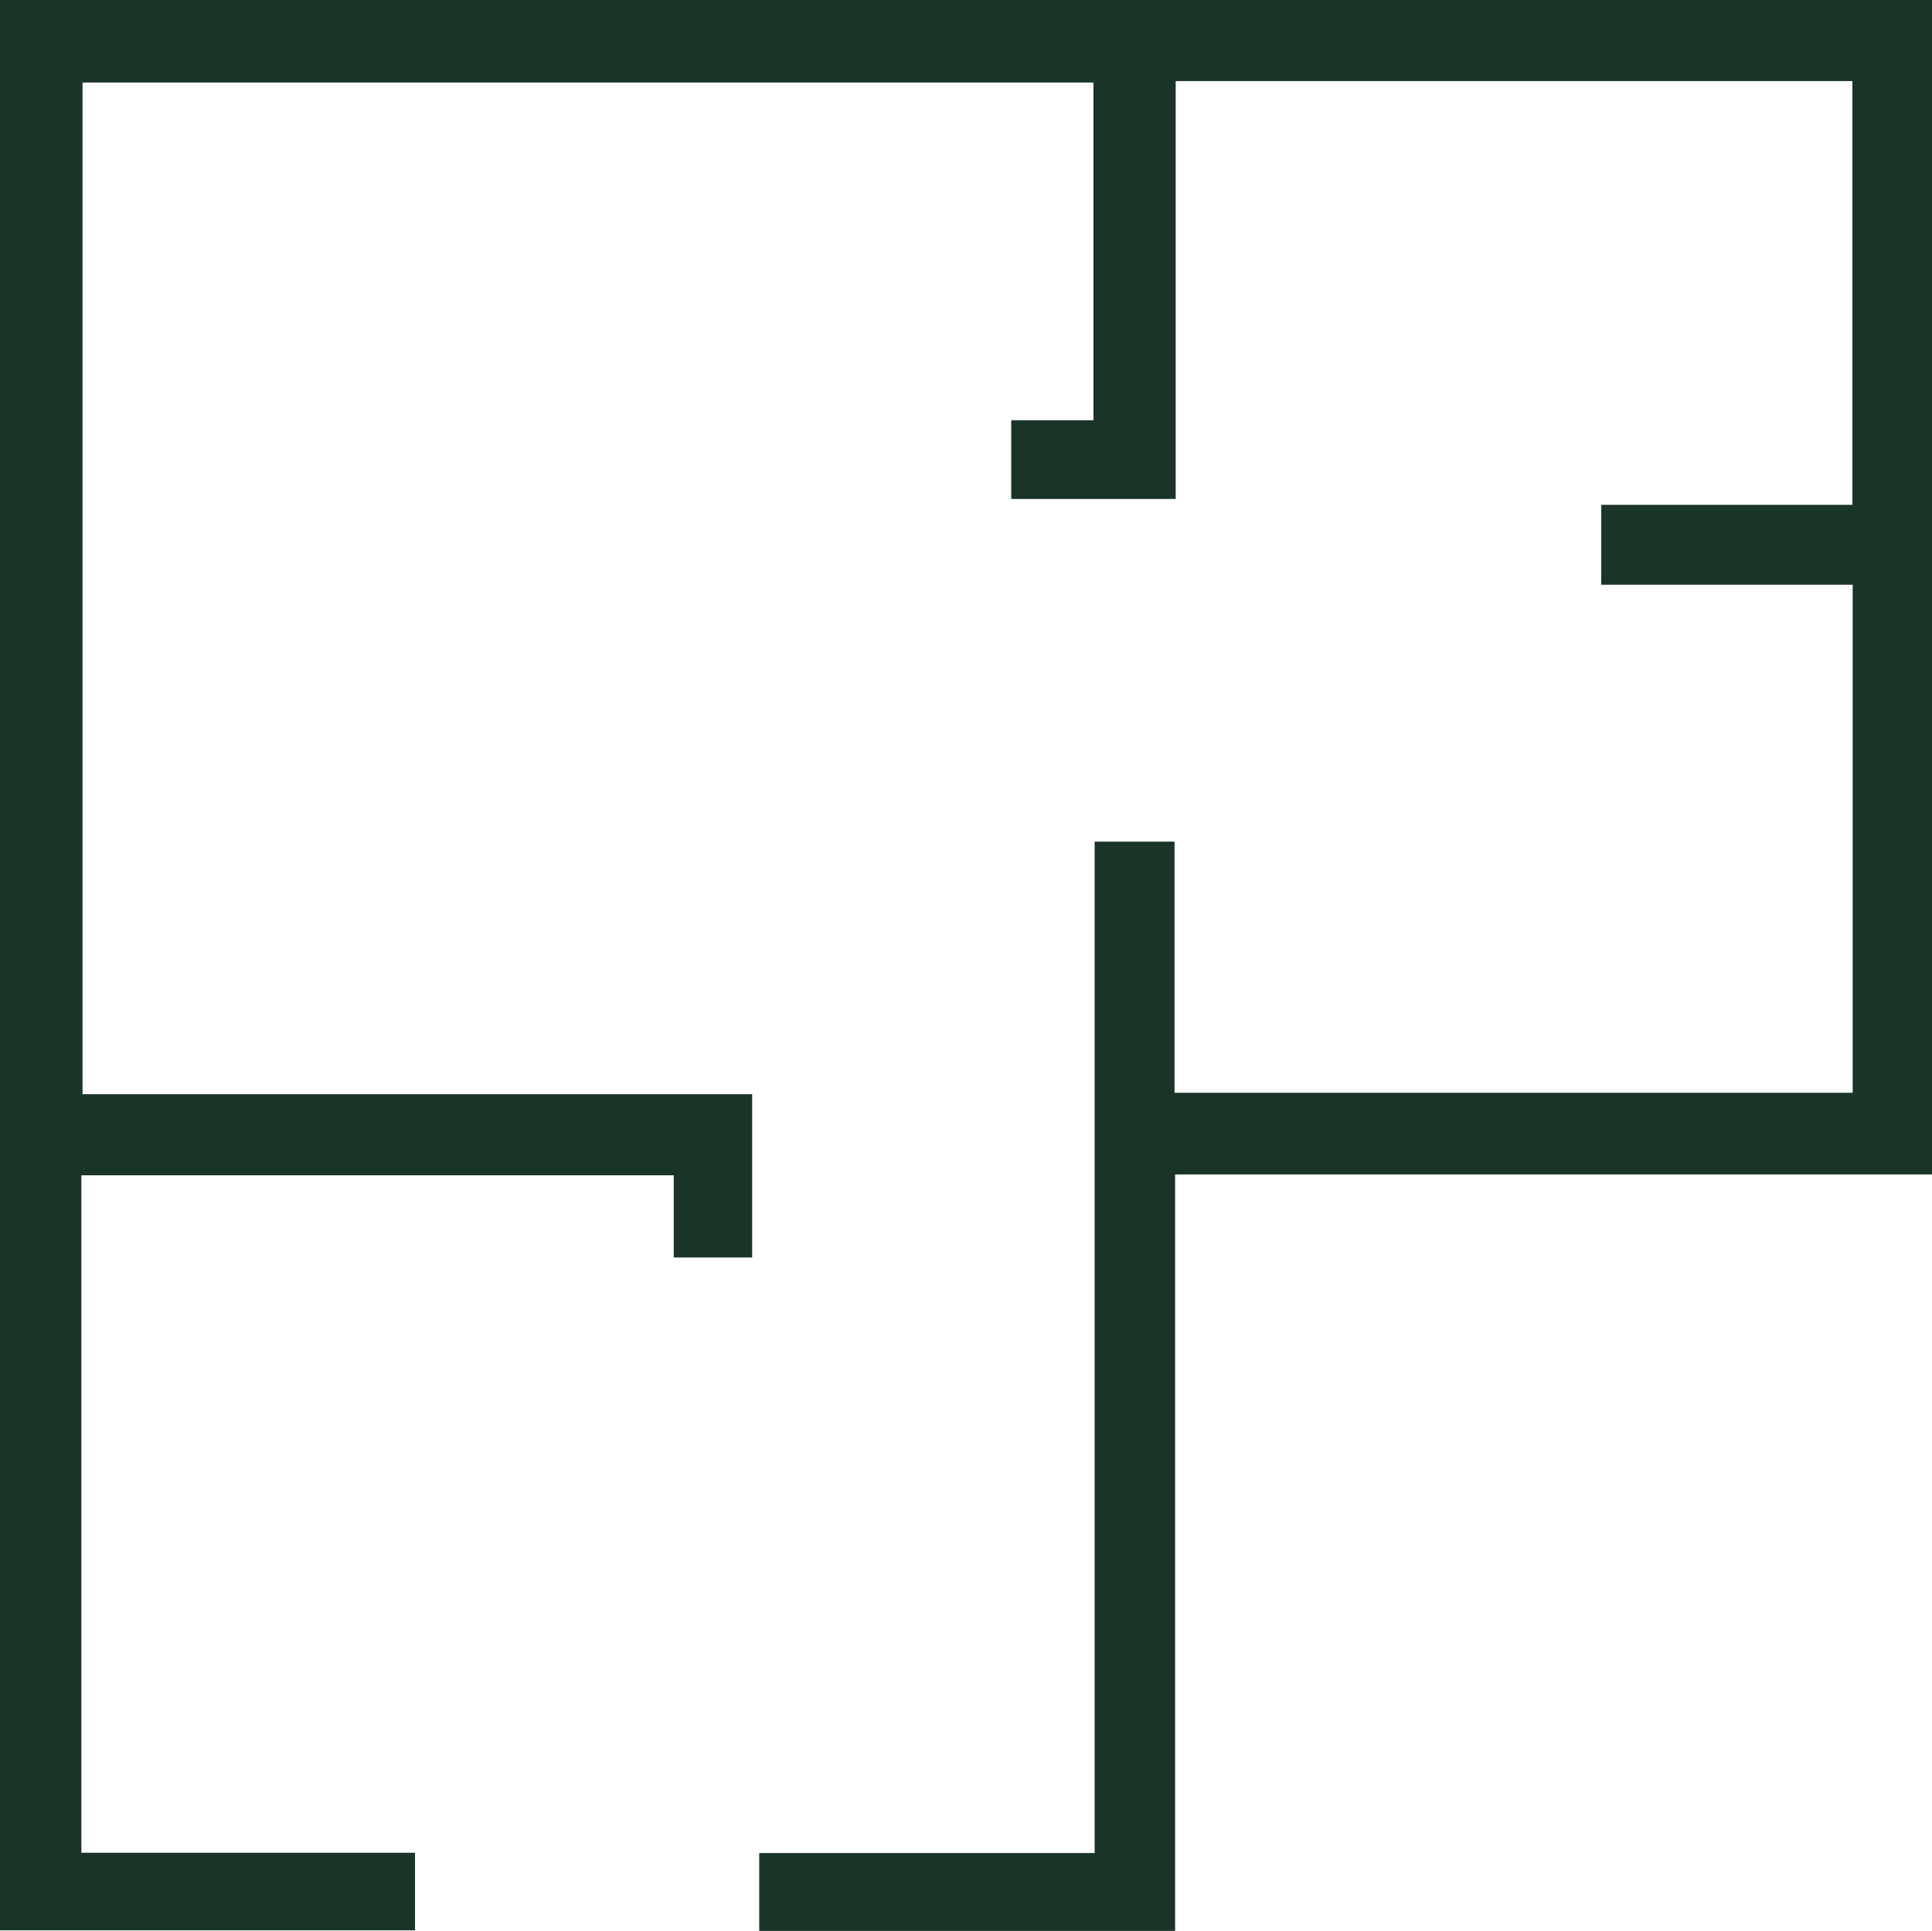 <svg id="Layer_1" data-name="Layer 1" xmlns="http://www.w3.org/2000/svg" viewBox="0 0 66.01 65.98"><defs><style>.cls-1{fill:#1a3527;}</style></defs><polygon class="cls-1" points="66.01 0 0 0 0 65.96 14.18 65.96 14.18 63.31 2.78 63.31 2.78 40.16 23.02 40.16 23.02 42.97 25.7 42.97 25.7 37.39 2.82 37.39 2.82 2.82 37.36 2.82 37.36 14.36 34.55 14.36 34.55 17.05 40.17 17.05 40.17 2.77 63.29 2.77 63.29 17.25 54.71 17.25 54.71 19.98 63.3 19.98 63.3 37.34 40.13 37.34 40.13 28.76 37.4 28.76 37.4 63.32 25.94 63.32 25.94 65.98 40.15 65.98 40.15 40.13 66.01 40.13 66.01 0"/></svg>